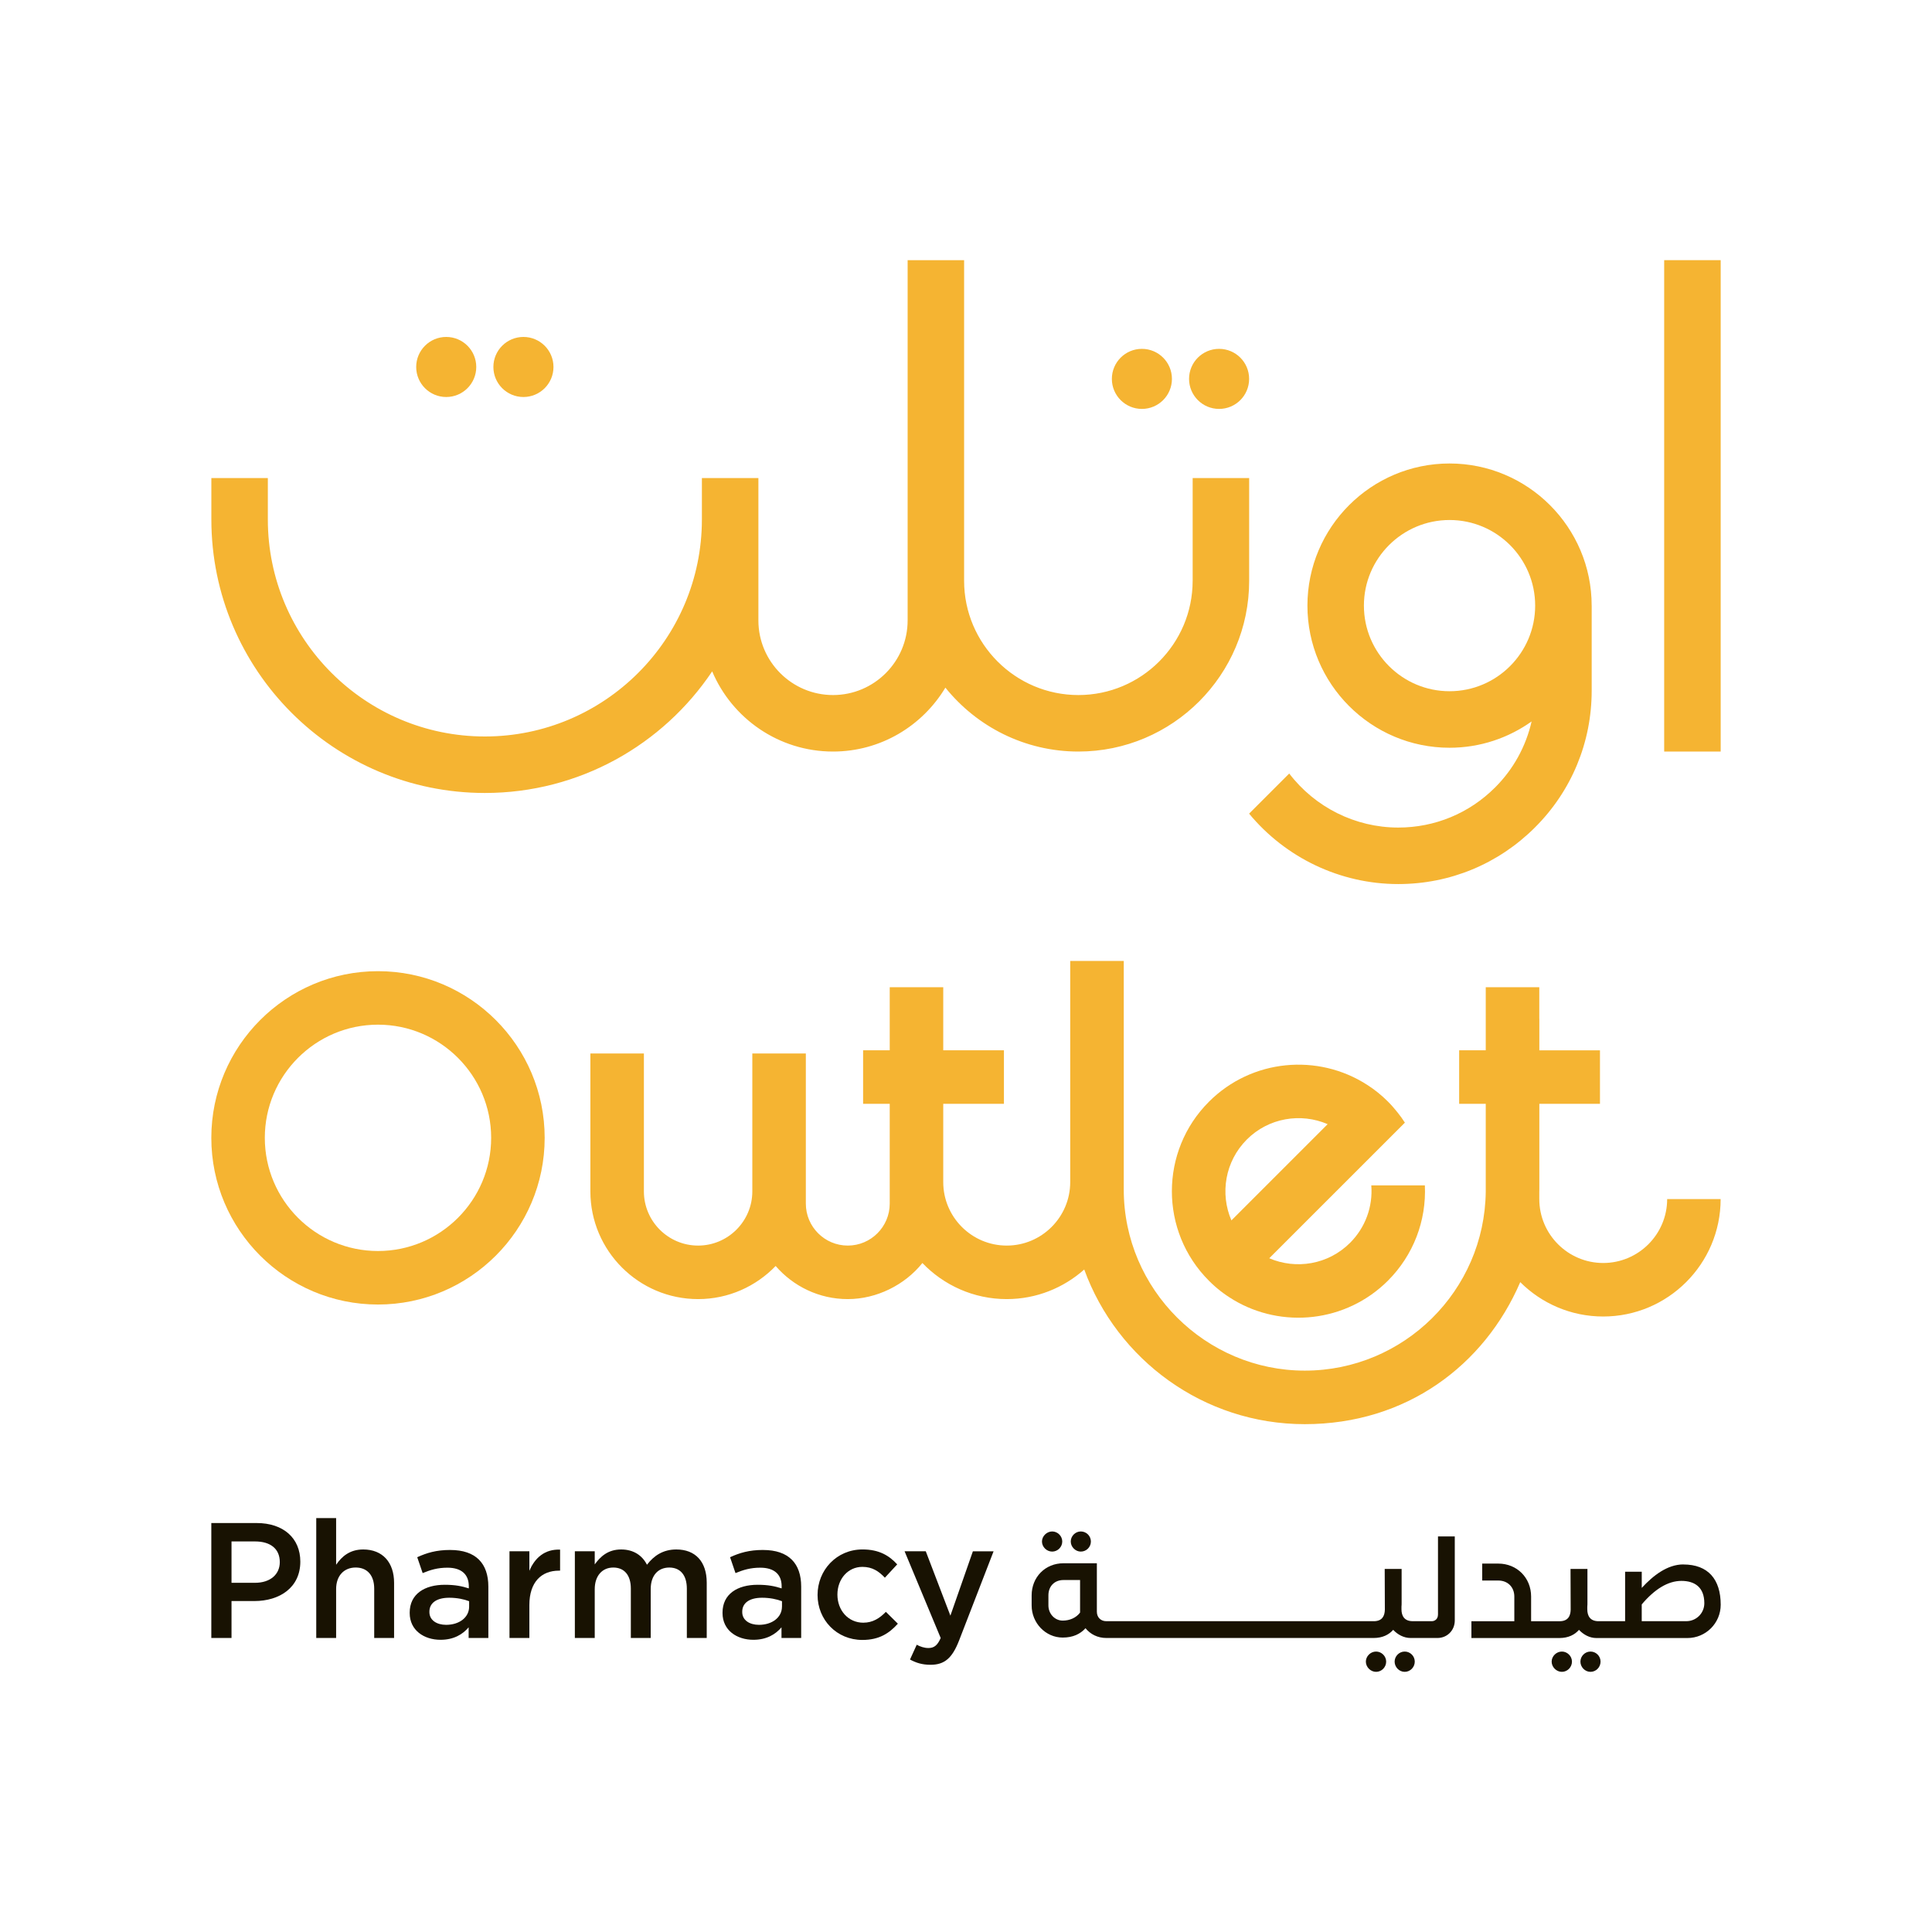 <?xml version="1.0" encoding="UTF-8"?>
<svg xmlns="http://www.w3.org/2000/svg" width="90" height="90" viewBox="0 0 90 90" fill="none">
  <g clip-path="url(#clip0_182_752)">
    <path d="M11.956 70.949H9.844V76.304H10.785V74.583H11.848C13.026 74.583 13.99 73.956 13.99 72.747C13.99 71.653 13.202 70.949 11.956 70.949ZM11.879 73.733H10.785V71.806H11.879C12.583 71.806 13.034 72.135 13.034 72.77C13.034 73.343 12.59 73.733 11.879 73.733Z" fill="#181202"></path>
    <path d="M16.921 72.18C16.293 72.18 15.919 72.509 15.658 72.892V70.719H14.732V76.303H15.658V74.023C15.658 73.397 16.032 73.021 16.569 73.021C17.105 73.021 17.432 73.381 17.432 74.008V76.303H18.358V73.733C18.358 72.792 17.831 72.18 16.921 72.18Z" fill="#181202"></path>
    <path d="M20.974 72.203C20.315 72.203 19.88 72.341 19.436 72.54L19.689 73.281C20.056 73.129 20.393 73.029 20.844 73.029C21.487 73.029 21.839 73.335 21.839 73.893V73.993C21.525 73.893 21.211 73.825 20.721 73.825C19.781 73.825 19.085 74.253 19.085 75.124V75.14C19.085 75.952 19.758 76.388 20.523 76.388C21.135 76.388 21.556 76.135 21.831 75.807V76.304H22.749V73.91C22.749 72.832 22.168 72.204 20.975 72.204L20.974 72.203ZM21.854 74.842C21.854 75.348 21.394 75.691 20.782 75.691C20.346 75.691 20.003 75.477 20.003 75.096V75.08C20.003 74.667 20.346 74.429 20.928 74.429C21.288 74.429 21.617 74.498 21.854 74.59V74.842H21.854Z" fill="#181202"></path>
    <path d="M24.66 73.175V72.265H23.734V76.304H24.66V74.767C24.66 73.695 25.226 73.167 26.037 73.167H26.091V72.188C25.38 72.158 24.913 72.571 24.66 73.175Z" fill="#181202"></path>
    <path d="M31.506 72.18C30.894 72.18 30.465 72.464 30.138 72.892C29.923 72.464 29.518 72.18 28.936 72.18C28.317 72.18 27.965 72.517 27.705 72.876V72.265H26.779V76.304H27.705V74.032C27.705 73.404 28.057 73.022 28.569 73.022C29.08 73.022 29.387 73.374 29.387 74.001V76.304H30.313V74.024C30.313 73.374 30.672 73.022 31.177 73.022C31.683 73.022 31.996 73.366 31.996 74.009V76.304H32.922V73.726C32.922 72.739 32.386 72.18 31.506 72.18Z" fill="#181202"></path>
    <path d="M35.547 72.203C34.889 72.203 34.453 72.341 34.009 72.54L34.262 73.281C34.629 73.129 34.966 73.029 35.417 73.029C36.06 73.029 36.412 73.335 36.412 73.893V73.993C36.098 73.893 35.784 73.825 35.295 73.825C34.354 73.825 33.658 74.253 33.658 75.124V75.14C33.658 75.952 34.331 76.388 35.096 76.388C35.708 76.388 36.129 76.135 36.405 75.807V76.304H37.322V73.91C37.322 72.832 36.741 72.204 35.548 72.204L35.547 72.203ZM36.427 74.842C36.427 75.348 35.967 75.691 35.355 75.691C34.919 75.691 34.576 75.477 34.576 75.096V75.08C34.576 74.667 34.919 74.429 35.501 74.429C35.861 74.429 36.19 74.498 36.428 74.59V74.842H36.427Z" fill="#181202"></path>
    <path d="M40.219 75.592C39.508 75.592 39.01 75.011 39.01 74.283C39.01 73.556 39.5 72.991 40.173 72.991C40.64 72.991 40.938 73.197 41.221 73.495L41.795 72.875C41.42 72.462 40.946 72.179 40.18 72.179C38.972 72.179 38.085 73.144 38.085 74.299C38.085 75.455 38.973 76.395 40.173 76.395C40.962 76.395 41.427 76.081 41.826 75.637L41.267 75.086C40.977 75.385 40.656 75.591 40.219 75.591V75.592Z" fill="#181202"></path>
    <path d="M45.321 72.265L44.273 75.263L43.126 72.265H42.139L43.821 76.304C43.669 76.656 43.507 76.771 43.248 76.771C43.057 76.771 42.873 76.709 42.705 76.618L42.391 77.307C42.674 77.46 42.957 77.552 43.347 77.552C43.998 77.552 44.357 77.246 44.678 76.42L46.285 72.266H45.321V72.265Z" fill="#181202"></path>
    <path d="M49.015 72.279C49.267 72.279 49.484 72.069 49.484 71.81C49.484 71.552 49.267 71.341 49.015 71.341C48.764 71.341 48.539 71.559 48.539 71.81C48.539 72.061 48.757 72.279 49.015 72.279Z" fill="#181202"></path>
    <path d="M50.348 72.279C50.607 72.279 50.818 72.069 50.818 71.81C50.818 71.552 50.607 71.341 50.348 71.341C50.09 71.341 49.88 71.559 49.88 71.81C49.88 72.061 50.097 72.279 50.348 72.279Z" fill="#181202"></path>
    <path d="M65.436 76.936C65.177 76.936 64.967 77.154 64.967 77.405C64.967 77.657 65.177 77.881 65.436 77.881C65.695 77.881 65.905 77.664 65.905 77.405C65.905 77.147 65.695 76.936 65.436 76.936Z" fill="#181202"></path>
    <path d="M64.103 76.936C63.845 76.936 63.627 77.154 63.627 77.405C63.627 77.657 63.845 77.881 64.103 77.881C64.362 77.881 64.573 77.664 64.573 77.405C64.573 77.147 64.355 76.936 64.103 76.936Z" fill="#181202"></path>
    <path d="M66.986 75.216C66.986 75.426 66.836 75.521 66.701 75.521H65.81C65.415 75.521 65.286 75.27 65.286 74.964V74.849C65.293 74.78 65.293 74.719 65.293 74.658V73.087H64.505L64.512 74.985C64.505 75.277 64.389 75.522 63.995 75.522H51.538C51.273 75.522 51.096 75.338 51.096 75.08V72.823H49.539C48.69 72.823 48.058 73.469 48.058 74.319V74.788C48.058 75.603 48.704 76.284 49.506 76.284C49.981 76.284 50.322 76.12 50.567 75.849C50.791 76.127 51.131 76.304 51.539 76.304H63.983C64.41 76.304 64.703 76.148 64.9 75.924C65.11 76.148 65.397 76.304 65.709 76.304H66.96C67.415 76.304 67.769 75.951 67.769 75.488V71.573H66.987V75.217L66.986 75.216ZM50.314 75.12C50.13 75.365 49.831 75.494 49.505 75.494C49.138 75.494 48.839 75.181 48.839 74.787V74.318C48.839 73.89 49.125 73.604 49.539 73.604H50.314V75.12Z" fill="#181202"></path>
    <path d="M74.091 76.936C73.832 76.936 73.622 77.154 73.622 77.405C73.622 77.657 73.832 77.881 74.091 77.881C74.351 77.881 74.56 77.664 74.56 77.405C74.56 77.147 74.35 76.936 74.091 76.936Z" fill="#181202"></path>
    <path d="M72.759 76.936C72.5 76.936 72.282 77.154 72.282 77.405C72.282 77.657 72.5 77.881 72.759 77.881C73.017 77.881 73.228 77.664 73.228 77.405C73.228 77.147 73.01 76.936 72.759 76.936Z" fill="#181202"></path>
    <path d="M78.416 72.877C77.675 72.877 77.009 73.394 76.479 73.971V73.217H75.704V75.522H74.466C74.071 75.522 73.942 75.27 73.942 74.965V74.849C73.949 74.781 73.949 74.72 73.949 74.659V73.088H73.161L73.168 74.986C73.161 75.277 73.046 75.523 72.651 75.523H71.325V74.374C71.325 73.497 70.665 72.838 69.795 72.838H69.047V73.627H69.795C70.237 73.627 70.543 73.933 70.543 74.375V75.523H68.544V76.306H72.638C73.066 76.306 73.359 76.149 73.555 75.925C73.766 76.149 74.052 76.306 74.364 76.306H78.606C79.463 76.306 80.157 75.612 80.157 74.755C80.157 73.572 79.573 72.879 78.417 72.879L78.416 72.877ZM78.558 75.521H76.478V74.74C77.083 74.025 77.702 73.644 78.327 73.644C78.952 73.644 79.394 73.944 79.394 74.685C79.394 75.147 79.02 75.521 78.557 75.521H78.558Z" fill="#181202"></path>
    <path d="M77.663 55.856C77.663 57.498 76.327 58.835 74.684 58.835C73.042 58.835 71.706 57.499 71.706 55.856V55.513C71.706 55.48 71.708 55.449 71.708 55.417V51.421H74.533V48.928H71.708V47.455H71.706V45.988H69.212V48.927H67.973V51.42H69.212V55.513C69.16 60.118 65.4 63.849 60.782 63.849C56.164 63.849 52.349 60.066 52.349 55.416V44.765H49.855V55.066C49.855 56.697 48.528 58.024 46.898 58.024C45.267 58.024 43.94 56.697 43.94 55.066V51.42H46.767V48.927H43.94V45.988H41.447V48.927H40.207V51.42H41.447V56.07C41.447 57.147 40.57 58.024 39.493 58.024C38.415 58.024 37.539 57.147 37.539 56.07V49.074H35.046V55.499C35.046 56.891 33.913 58.024 32.52 58.024C31.128 58.024 29.995 56.891 29.995 55.499V49.074H27.502V55.499C27.502 58.266 29.754 60.517 32.52 60.517C33.939 60.517 35.219 59.923 36.133 58.974C36.948 59.917 38.151 60.517 39.493 60.517C40.835 60.517 42.153 59.859 42.969 58.836C43.961 59.87 45.354 60.517 46.897 60.517C48.283 60.517 49.545 59.993 50.508 59.138C52.034 63.336 56.063 66.343 60.781 66.343C65.499 66.343 69.144 63.614 70.819 59.727C71.809 60.716 73.176 61.328 74.683 61.328C77.7 61.328 80.154 58.874 80.154 55.857H77.66L77.663 55.856Z" fill="#F5B432"></path>
    <path d="M17.608 45.241C13.327 45.241 9.844 48.724 9.844 53.006C9.844 57.288 13.327 60.77 17.608 60.77C21.889 60.77 25.373 57.287 25.373 53.006C25.373 48.725 21.89 45.241 17.608 45.241ZM17.608 58.277C14.701 58.277 12.336 55.912 12.336 53.005C12.336 50.099 14.701 47.733 17.608 47.733C20.515 47.733 22.88 50.099 22.88 53.005C22.88 55.912 20.515 58.277 17.608 58.277Z" fill="#F5B432"></path>
    <path d="M57.432 60.534C57.435 60.54 57.438 60.54 57.444 60.544C59.71 61.906 62.699 61.612 64.656 59.658C65.844 58.468 66.451 56.866 66.376 55.22H63.88C63.958 56.208 63.606 57.181 62.892 57.895C61.873 58.914 60.371 59.15 59.127 58.614L63.986 53.756L65.445 52.297H65.445C65.344 52.137 65.234 51.986 65.117 51.839C64.974 51.658 64.823 51.483 64.659 51.319C64.357 51.016 64.03 50.754 63.683 50.533C61.399 49.062 58.317 49.323 56.319 51.321C54.015 53.621 54.015 57.361 56.316 59.661C56.656 60.004 57.033 60.297 57.432 60.534ZM58.08 53.085C59.099 52.066 60.601 51.829 61.847 52.368L57.364 56.851C57.364 56.851 57.364 56.851 57.364 56.85C56.825 55.607 57.065 54.101 58.081 53.085H58.08Z" fill="#F5B432"></path>
    <path d="M55.558 27.055C55.558 29.991 53.17 32.378 50.235 32.378C47.3 32.378 44.912 29.99 44.912 27.055V12.119H42.281V28.902C42.281 30.819 40.722 32.378 38.805 32.378C36.888 32.378 35.329 30.819 35.329 28.902V22.269H32.697V24.198C32.697 29.773 28.162 34.308 22.587 34.308C17.012 34.308 12.477 29.773 12.477 24.198V22.269H9.846V24.198C9.846 31.224 15.561 36.94 22.587 36.94C26.996 36.94 30.889 34.688 33.176 31.275C34.104 33.468 36.278 35.01 38.805 35.01C41.028 35.01 42.972 33.812 44.04 32.033C45.499 33.846 47.734 35.01 50.236 35.01C54.623 35.01 58.191 31.442 58.191 27.055V22.269H55.559V27.055H55.558Z" fill="#F5B432"></path>
    <path d="M80.156 12.119H77.524V35.01H80.156V12.119Z" fill="#F5B432"></path>
    <path d="M53.194 19.049C53.967 19.049 54.593 18.423 54.593 17.65C54.593 16.877 53.967 16.251 53.194 16.251C52.421 16.251 51.795 16.877 51.795 17.65C51.795 18.423 52.421 19.049 53.194 19.049Z" fill="#F5B432"></path>
    <path d="M56.79 19.049C57.563 19.049 58.189 18.423 58.189 17.65C58.189 16.877 57.563 16.251 56.79 16.251C56.017 16.251 55.391 16.877 55.391 17.65C55.391 18.423 56.017 19.049 56.79 19.049Z" fill="#F5B432"></path>
    <path d="M20.787 18.494C21.56 18.494 22.186 17.867 22.186 17.095C22.186 16.322 21.56 15.696 20.787 15.696C20.014 15.696 19.388 16.322 19.388 17.095C19.388 17.867 20.014 18.494 20.787 18.494Z" fill="#F5B432"></path>
    <path d="M24.384 18.494C25.156 18.494 25.783 17.867 25.783 17.095C25.783 16.322 25.156 15.696 24.384 15.696C23.611 15.696 22.984 16.322 22.984 17.095C22.984 17.867 23.611 18.494 24.384 18.494Z" fill="#F5B432"></path>
    <path d="M67.526 21.591C63.875 21.591 60.905 24.561 60.905 28.212C60.905 31.863 63.875 34.833 67.526 34.833C68.95 34.833 70.267 34.377 71.348 33.608C71.084 34.764 70.506 35.826 69.647 36.683C68.442 37.888 66.84 38.551 65.136 38.551C63.133 38.551 61.256 37.604 60.057 36.033L58.188 37.903C59.884 39.954 62.426 41.183 65.136 41.183C67.543 41.183 69.805 40.245 71.506 38.544C73.209 36.846 74.147 34.582 74.147 32.172V28.212H74.146C74.146 24.561 71.176 21.591 67.526 21.591ZM67.526 32.2C65.326 32.2 63.536 30.411 63.536 28.212C63.536 26.013 65.326 24.224 67.526 24.224C69.726 24.224 71.514 26.013 71.514 28.212C71.514 30.411 69.725 32.2 67.526 32.2Z" fill="#F5B432"></path>
  </g>
  <defs>
    <clipPath id="clip0_182_752">
      <rect width="90" height="90" fill="white"></rect>
    </clipPath>
  </defs>
</svg>
